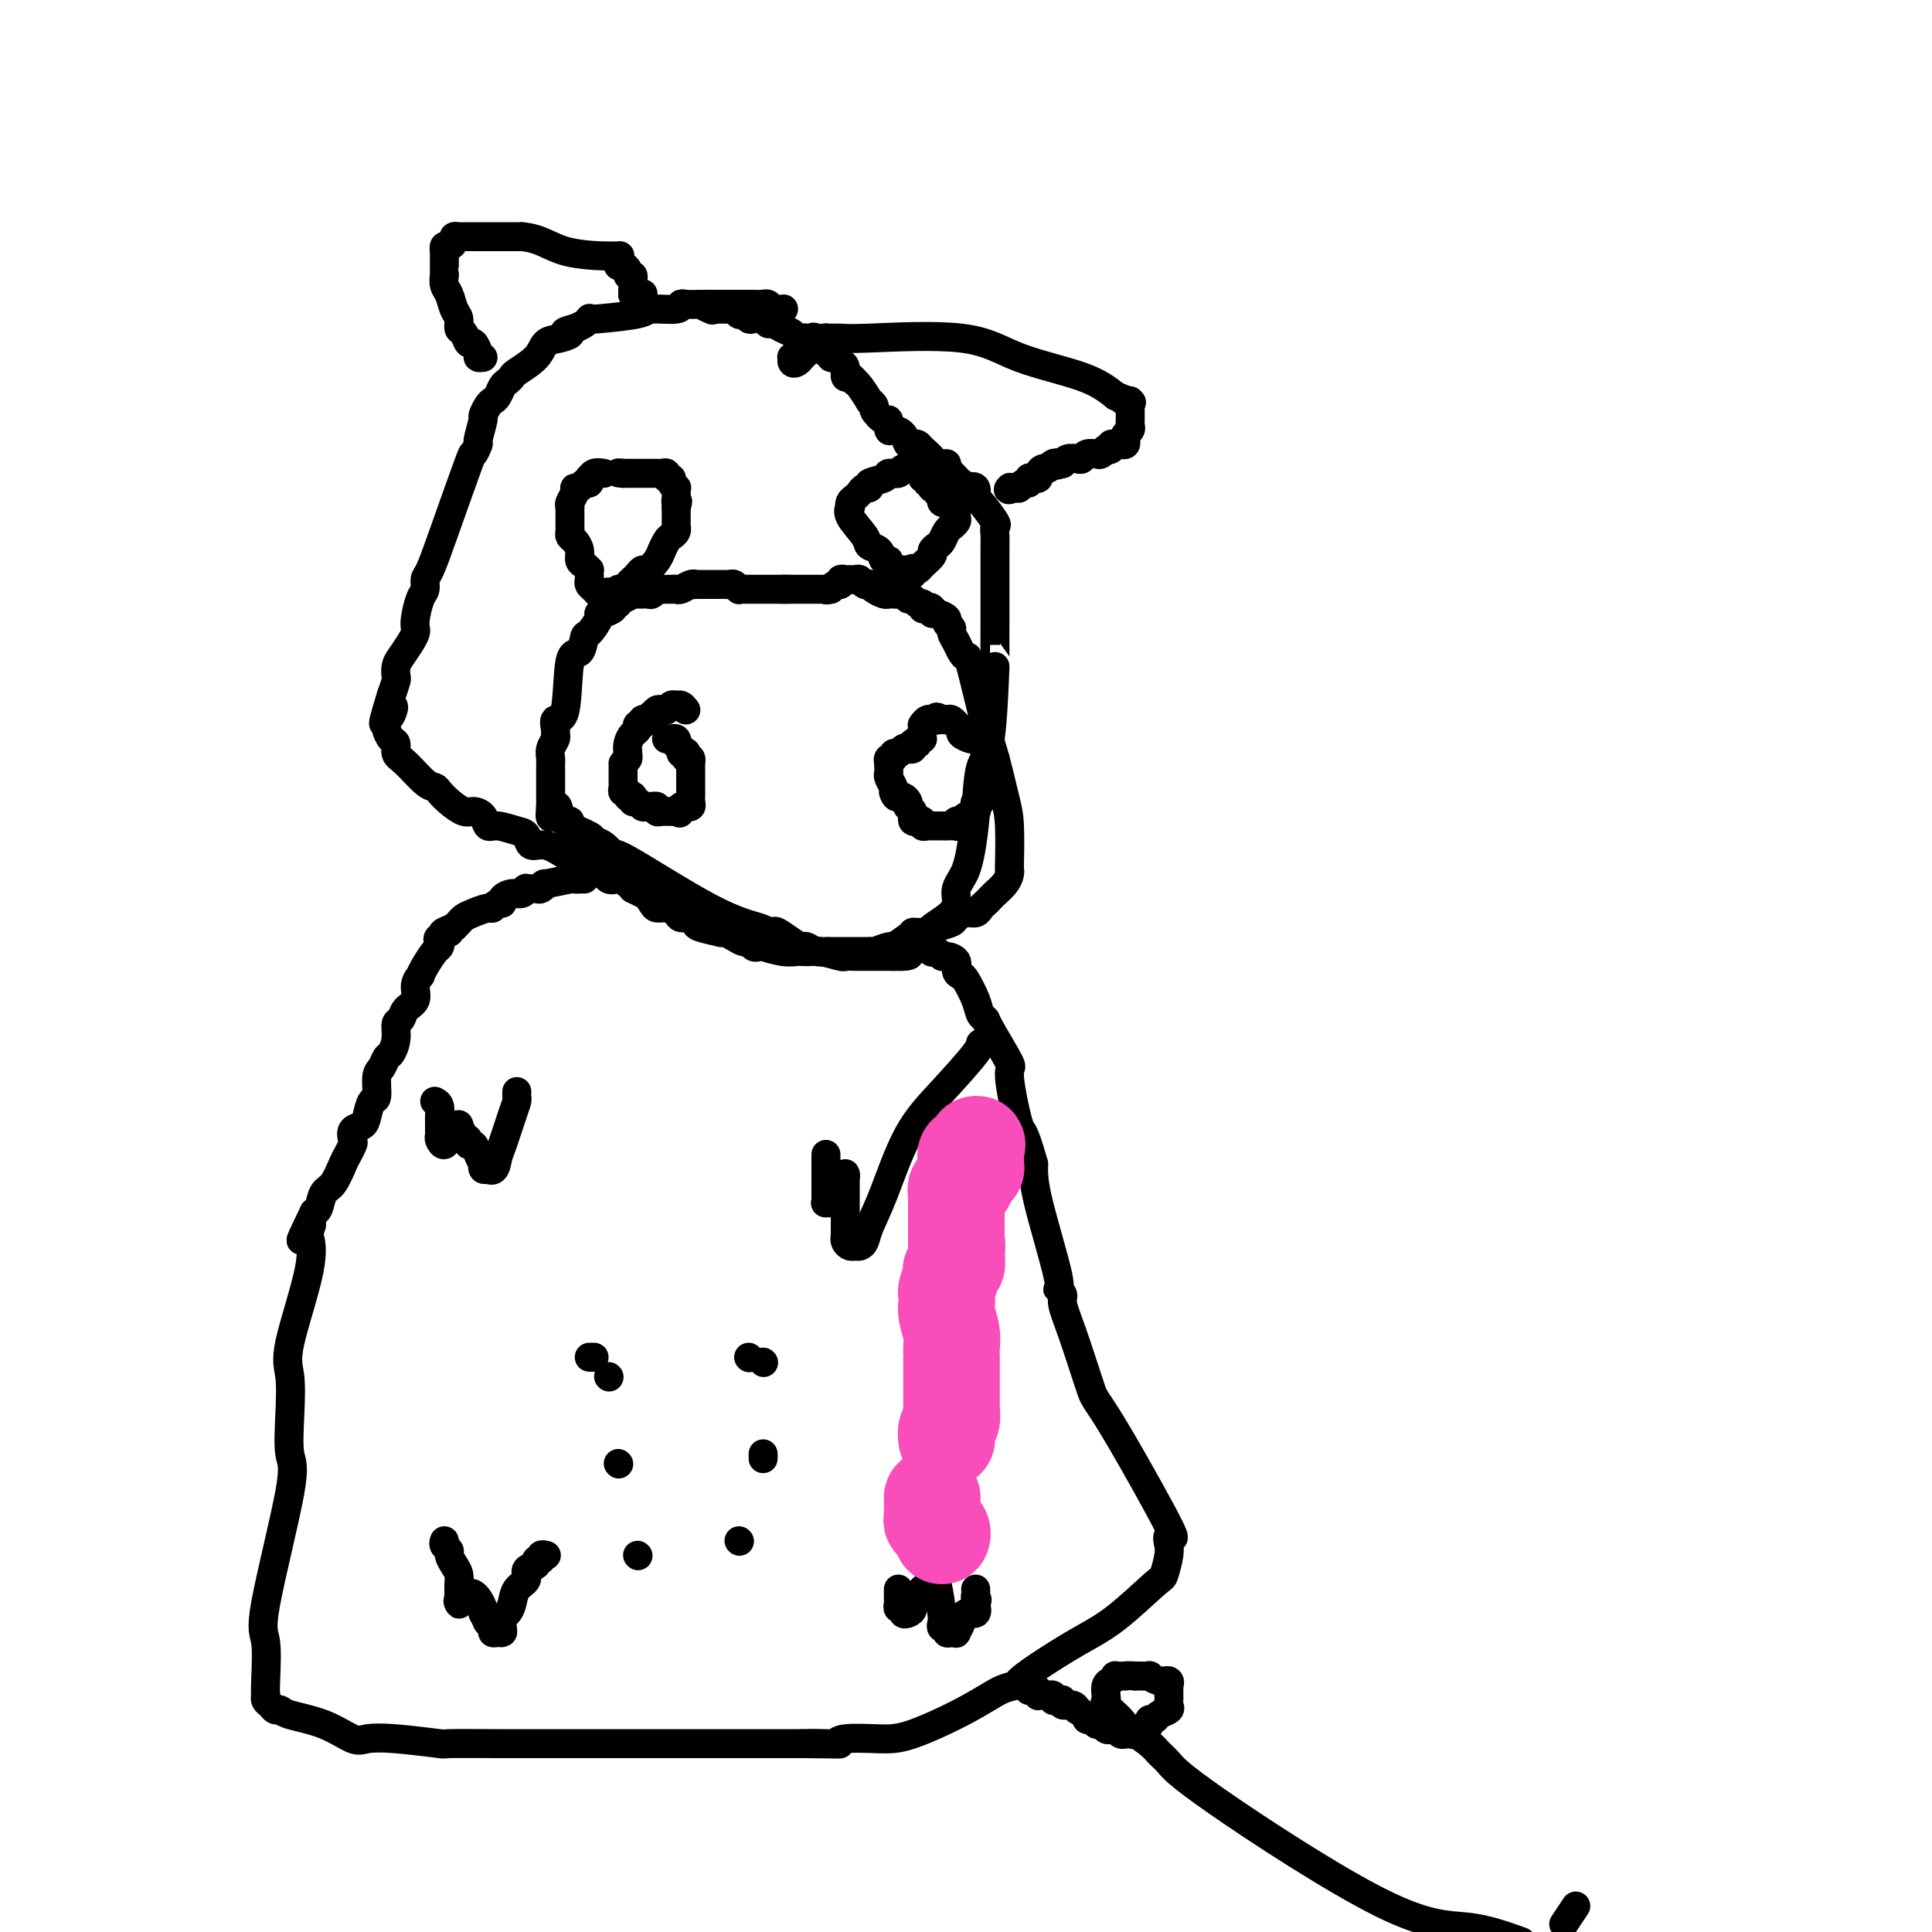 <svg viewBox='0 0 400 400' version='1.1' xmlns='http://www.w3.org/2000/svg' xmlns:xlink='http://www.w3.org/1999/xlink'><g fill='none' stroke='#000000' stroke-width='6' stroke-linecap='round' stroke-linejoin='round'><path d='M142,147c-0.333,-0.431 -0.667,-0.861 -1,-1c-0.333,-0.139 -0.666,0.014 -1,0c-0.334,-0.014 -0.667,-0.196 -1,0c-0.333,0.196 -0.664,0.769 -1,1c-0.336,0.231 -0.677,0.118 -1,0c-0.323,-0.118 -0.626,-0.242 -1,0c-0.374,0.242 -0.817,0.850 -1,1c-0.183,0.150 -0.106,-0.157 0,0c0.106,0.157 0.240,0.778 0,1c-0.240,0.222 -0.853,0.045 -1,0c-0.147,-0.045 0.172,0.044 0,0c-0.172,-0.044 -0.833,-0.220 -1,0c-0.167,0.220 0.162,0.835 0,1c-0.162,0.165 -0.814,-0.121 -1,0c-0.186,0.121 0.094,0.648 0,1c-0.094,0.352 -0.561,0.527 -1,1c-0.439,0.473 -0.849,1.243 -1,2c-0.151,0.757 -0.043,1.502 0,2c0.043,0.498 0.022,0.749 0,1'/><path d='M130,157c-1.155,1.726 -1.042,1.040 -1,1c0.042,-0.040 0.011,0.566 0,1c-0.011,0.434 -0.004,0.695 0,1c0.004,0.305 0.005,0.655 0,1c-0.005,0.345 -0.016,0.685 0,1c0.016,0.315 0.061,0.607 0,1c-0.061,0.393 -0.226,0.889 0,1c0.226,0.111 0.844,-0.162 1,0c0.156,0.162 -0.152,0.760 0,1c0.152,0.240 0.762,0.121 1,0c0.238,-0.121 0.105,-0.243 0,0c-0.105,0.243 -0.182,0.850 0,1c0.182,0.150 0.622,-0.156 1,0c0.378,0.156 0.694,0.773 1,1c0.306,0.227 0.603,0.065 1,0c0.397,-0.065 0.894,-0.031 1,0c0.106,0.031 -0.179,0.061 0,0c0.179,-0.061 0.821,-0.212 1,0c0.179,0.212 -0.107,0.789 0,1c0.107,0.211 0.606,0.057 1,0c0.394,-0.057 0.683,-0.015 1,0c0.317,0.015 0.662,0.004 1,0c0.338,-0.004 0.669,-0.002 1,0'/><path d='M140,168c1.636,0.757 0.227,0.150 0,0c-0.227,-0.150 0.728,0.157 1,0c0.272,-0.157 -0.137,-0.777 0,-1c0.137,-0.223 0.821,-0.049 1,0c0.179,0.049 -0.148,-0.028 0,0c0.148,0.028 0.772,0.163 1,0c0.228,-0.163 0.061,-0.622 0,-1c-0.061,-0.378 -0.016,-0.675 0,-1c0.016,-0.325 0.004,-0.679 0,-1c-0.004,-0.321 -0.001,-0.611 0,-1c0.001,-0.389 0.000,-0.877 0,-1c-0.000,-0.123 -0.000,0.121 0,0c0.000,-0.121 -0.000,-0.606 0,-1c0.000,-0.394 0.001,-0.698 0,-1c-0.001,-0.302 -0.003,-0.603 0,-1c0.003,-0.397 0.011,-0.890 0,-1c-0.011,-0.110 -0.041,0.163 0,0c0.041,-0.163 0.155,-0.761 0,-1c-0.155,-0.239 -0.577,-0.120 -1,0'/><path d='M142,157c-0.090,-1.785 0.186,-1.248 0,-1c-0.186,0.248 -0.833,0.206 -1,0c-0.167,-0.206 0.147,-0.577 0,-1c-0.147,-0.423 -0.756,-0.898 -1,-1c-0.244,-0.102 -0.122,0.169 0,0c0.122,-0.169 0.243,-0.777 0,-1c-0.243,-0.223 -0.849,-0.060 -1,0c-0.151,0.060 0.152,0.016 0,0c-0.152,-0.016 -0.758,-0.005 -1,0c-0.242,0.005 -0.121,0.002 0,0'/><path d='M191,153c-0.453,-0.111 -0.905,-0.222 -1,0c-0.095,0.222 0.168,0.778 0,1c-0.168,0.222 -0.766,0.111 -1,0c-0.234,-0.111 -0.104,-0.222 0,0c0.104,0.222 0.181,0.776 0,1c-0.181,0.224 -0.622,0.117 -1,0c-0.378,-0.117 -0.694,-0.243 -1,0c-0.306,0.243 -0.604,0.854 -1,1c-0.396,0.146 -0.891,-0.172 -1,0c-0.109,0.172 0.167,0.834 0,1c-0.167,0.166 -0.776,-0.162 -1,0c-0.224,0.162 -0.061,0.816 0,1c0.061,0.184 0.020,-0.102 0,0c-0.020,0.102 -0.019,0.591 0,1c0.019,0.409 0.057,0.739 0,1c-0.057,0.261 -0.208,0.455 0,1c0.208,0.545 0.774,1.441 1,2c0.226,0.559 0.113,0.779 0,1'/><path d='M185,164c0.336,1.166 0.678,1.082 1,1c0.322,-0.082 0.626,-0.163 1,0c0.374,0.163 0.818,0.568 1,1c0.182,0.432 0.100,0.890 0,1c-0.100,0.110 -0.220,-0.128 0,0c0.220,0.128 0.781,0.622 1,1c0.219,0.378 0.096,0.641 0,1c-0.096,0.359 -0.167,0.814 0,1c0.167,0.186 0.570,0.102 1,0c0.430,-0.102 0.885,-0.224 1,0c0.115,0.224 -0.110,0.792 0,1c0.110,0.208 0.555,0.056 1,0c0.445,-0.056 0.892,-0.015 1,0c0.108,0.015 -0.121,0.004 0,0c0.121,-0.004 0.593,0.000 1,0c0.407,-0.000 0.749,-0.004 1,0c0.251,0.004 0.410,0.016 1,0c0.590,-0.016 1.610,-0.060 2,0c0.390,0.060 0.150,0.223 0,0c-0.150,-0.223 -0.212,-0.833 0,-1c0.212,-0.167 0.697,0.109 1,0c0.303,-0.109 0.425,-0.603 1,-1c0.575,-0.397 1.603,-0.698 2,-1c0.397,-0.302 0.162,-0.606 0,-1c-0.162,-0.394 -0.250,-0.879 0,-1c0.250,-0.121 0.838,0.122 1,0c0.162,-0.122 -0.101,-0.610 0,-1c0.101,-0.390 0.566,-0.682 1,-1c0.434,-0.318 0.838,-0.662 1,-1c0.162,-0.338 0.081,-0.669 0,-1'/><path d='M205,162c1.022,-1.345 0.078,-0.207 0,0c-0.078,0.207 0.711,-0.518 1,-1c0.289,-0.482 0.079,-0.721 0,-1c-0.079,-0.279 -0.025,-0.600 0,-1c0.025,-0.400 0.022,-0.880 0,-1c-0.022,-0.120 -0.061,0.122 0,0c0.061,-0.122 0.223,-0.606 0,-1c-0.223,-0.394 -0.829,-0.698 -1,-1c-0.171,-0.302 0.094,-0.603 0,-1c-0.094,-0.397 -0.547,-0.891 -1,-1c-0.453,-0.109 -0.906,0.167 -1,0c-0.094,-0.167 0.169,-0.776 0,-1c-0.169,-0.224 -0.771,-0.063 -1,0c-0.229,0.063 -0.085,0.028 0,0c0.085,-0.028 0.110,-0.050 0,0c-0.110,0.050 -0.354,0.172 -1,0c-0.646,-0.172 -1.693,-0.638 -2,-1c-0.307,-0.362 0.125,-0.619 0,-1c-0.125,-0.381 -0.807,-0.887 -1,-1c-0.193,-0.113 0.103,0.166 0,0c-0.103,-0.166 -0.605,-0.775 -1,-1c-0.395,-0.225 -0.684,-0.064 -1,0c-0.316,0.064 -0.658,0.032 -1,0'/><path d='M195,149c-1.710,-1.082 -0.984,-0.286 -1,0c-0.016,0.286 -0.775,0.063 -1,0c-0.225,-0.063 0.084,0.035 0,0c-0.084,-0.035 -0.561,-0.202 -1,0c-0.439,0.202 -0.840,0.772 -1,1c-0.160,0.228 -0.080,0.114 0,0'/><path d='M163,122c-0.447,0.000 -0.893,0.000 -1,0c-0.107,-0.000 0.126,-0.000 0,0c-0.126,0.000 -0.610,0.000 -1,0c-0.390,-0.000 -0.686,-0.000 -1,0c-0.314,0.000 -0.647,0.000 -1,0c-0.353,-0.000 -0.725,-0.000 -1,0c-0.275,0.000 -0.451,0.001 -1,0c-0.549,-0.001 -1.471,-0.004 -2,0c-0.529,0.004 -0.666,0.015 -1,0c-0.334,-0.015 -0.863,-0.057 -1,0c-0.137,0.057 0.120,0.211 0,0c-0.120,-0.211 -0.617,-0.789 -1,-1c-0.383,-0.211 -0.652,-0.057 -1,0c-0.348,0.057 -0.777,0.015 -1,0c-0.223,-0.015 -0.241,-0.004 -1,0c-0.759,0.004 -2.258,0.000 -3,0c-0.742,-0.000 -0.727,0.004 -1,0c-0.273,-0.004 -0.833,-0.015 -1,0c-0.167,0.015 0.058,0.057 0,0c-0.058,-0.057 -0.400,-0.211 -1,0c-0.600,0.211 -1.460,0.789 -2,1c-0.540,0.211 -0.761,0.057 -1,0c-0.239,-0.057 -0.497,-0.016 -1,0c-0.503,0.016 -1.252,0.008 -2,0'/><path d='M137,122c-4.483,-0.061 -2.692,-0.214 -2,0c0.692,0.214 0.284,0.793 0,1c-0.284,0.207 -0.444,0.040 -1,0c-0.556,-0.040 -1.507,0.046 -2,0c-0.493,-0.046 -0.529,-0.223 -1,0c-0.471,0.223 -1.378,0.847 -2,1c-0.622,0.153 -0.959,-0.166 -1,0c-0.041,0.166 0.215,0.815 0,1c-0.215,0.185 -0.899,-0.094 -1,0c-0.101,0.094 0.381,0.562 0,1c-0.381,0.438 -1.625,0.847 -2,1c-0.375,0.153 0.121,0.052 0,0c-0.121,-0.052 -0.857,-0.055 -1,0c-0.143,0.055 0.309,0.166 0,1c-0.309,0.834 -1.377,2.389 -2,3c-0.623,0.611 -0.801,0.277 -1,1c-0.199,0.723 -0.417,2.502 -1,3c-0.583,0.498 -1.529,-0.284 -2,2c-0.471,2.284 -0.465,7.633 -1,10c-0.535,2.367 -1.611,1.750 -2,2c-0.389,0.250 -0.090,1.366 0,2c0.090,0.634 -0.028,0.786 0,1c0.028,0.214 0.204,0.489 0,1c-0.204,0.511 -0.787,1.258 -1,2c-0.213,0.742 -0.057,1.479 0,2c0.057,0.521 0.015,0.825 0,1c-0.015,0.175 -0.004,0.221 0,1c0.004,0.779 0.001,2.291 0,3c-0.001,0.709 -0.000,0.614 0,1c0.000,0.386 0.000,1.253 0,2c-0.000,0.747 -0.000,1.373 0,2'/><path d='M114,167c-0.442,4.537 0.452,0.878 1,0c0.548,-0.878 0.750,1.025 1,2c0.250,0.975 0.549,1.021 1,1c0.451,-0.021 1.054,-0.109 1,0c-0.054,0.109 -0.766,0.417 0,1c0.766,0.583 3.011,1.443 4,2c0.989,0.557 0.722,0.810 1,1c0.278,0.190 1.100,0.316 2,1c0.900,0.684 1.876,1.924 2,2c0.124,0.076 -0.604,-1.012 3,1c3.604,2.012 11.541,7.126 17,10c5.459,2.874 8.439,3.509 10,4c1.561,0.491 1.704,0.840 2,1c0.296,0.160 0.747,0.133 1,0c0.253,-0.133 0.308,-0.372 1,0c0.692,0.372 2.021,1.353 3,2c0.979,0.647 1.609,0.958 2,1c0.391,0.042 0.542,-0.185 1,0c0.458,0.185 1.222,0.782 2,1c0.778,0.218 1.568,0.059 2,0c0.432,-0.059 0.504,-0.016 1,0c0.496,0.016 1.415,0.004 2,0c0.585,-0.004 0.836,-0.001 1,0c0.164,0.001 0.241,0.002 1,0c0.759,-0.002 2.200,-0.005 3,0c0.800,0.005 0.958,0.017 1,0c0.042,-0.017 -0.033,-0.063 0,0c0.033,0.063 0.174,0.233 1,0c0.826,-0.233 2.338,-0.870 3,-1c0.662,-0.130 0.475,0.249 1,0c0.525,-0.249 1.763,-1.124 3,-2'/><path d='M188,194c1.534,-0.703 0.868,-0.962 1,-1c0.132,-0.038 1.060,0.143 2,0c0.940,-0.143 1.891,-0.612 3,-1c1.109,-0.388 2.377,-0.695 3,-1c0.623,-0.305 0.601,-0.606 1,-1c0.399,-0.394 1.221,-0.879 2,-1c0.779,-0.121 1.517,0.123 2,0c0.483,-0.123 0.710,-0.613 1,-1c0.290,-0.387 0.642,-0.670 1,-1c0.358,-0.330 0.723,-0.706 1,-1c0.277,-0.294 0.466,-0.506 1,-1c0.534,-0.494 1.411,-1.269 2,-2c0.589,-0.731 0.888,-1.419 1,-2c0.112,-0.581 0.038,-1.054 0,-1c-0.038,0.054 -0.039,0.634 0,-1c0.039,-1.634 0.119,-5.483 0,-8c-0.119,-2.517 -0.438,-3.703 -1,-6c-0.562,-2.297 -1.369,-5.703 -2,-8c-0.631,-2.297 -1.086,-3.483 -2,-7c-0.914,-3.517 -2.288,-9.366 -3,-12c-0.712,-2.634 -0.764,-2.054 -1,-2c-0.236,0.054 -0.656,-0.419 -1,-1c-0.344,-0.581 -0.612,-1.269 -1,-2c-0.388,-0.731 -0.895,-1.506 -1,-2c-0.105,-0.494 0.193,-0.707 0,-1c-0.193,-0.293 -0.876,-0.666 -1,-1c-0.124,-0.334 0.313,-0.628 0,-1c-0.313,-0.372 -1.375,-0.820 -2,-1c-0.625,-0.180 -0.812,-0.090 -1,0'/><path d='M193,127c-1.194,-1.924 -0.179,-1.232 0,-1c0.179,0.232 -0.476,0.006 -1,0c-0.524,-0.006 -0.915,0.210 -1,0c-0.085,-0.210 0.135,-0.845 0,-1c-0.135,-0.155 -0.627,0.169 -1,0c-0.373,-0.169 -0.629,-0.830 -1,-1c-0.371,-0.170 -0.859,0.150 -1,0c-0.141,-0.150 0.065,-0.772 0,-1c-0.065,-0.228 -0.402,-0.064 -1,0c-0.598,0.064 -1.457,0.028 -2,0c-0.543,-0.028 -0.772,-0.046 -1,0c-0.228,0.046 -0.456,0.157 -1,0c-0.544,-0.157 -1.402,-0.582 -2,-1c-0.598,-0.418 -0.934,-0.830 -1,-1c-0.066,-0.170 0.137,-0.098 0,0c-0.137,0.098 -0.614,0.223 -1,0c-0.386,-0.223 -0.682,-0.793 -1,-1c-0.318,-0.207 -0.659,-0.052 -1,0c-0.341,0.052 -0.683,-0.001 -1,0c-0.317,0.001 -0.610,0.056 -1,0c-0.390,-0.056 -0.878,-0.221 -1,0c-0.122,0.221 0.121,0.829 0,1c-0.121,0.171 -0.606,-0.094 -1,0c-0.394,0.094 -0.697,0.547 -1,1'/><path d='M172,122c-1.174,0.309 -1.109,0.083 -1,0c0.109,-0.083 0.261,-0.022 0,0c-0.261,0.022 -0.934,0.006 -2,0c-1.066,-0.006 -2.523,-0.002 -3,0c-0.477,0.002 0.026,0.000 0,0c-0.026,-0.000 -0.581,-0.000 -1,0c-0.419,0.000 -0.701,0.000 -1,0c-0.299,-0.000 -0.616,-0.000 -1,0c-0.384,0.000 -0.834,0.000 -1,0c-0.166,-0.000 -0.047,-0.000 0,0c0.047,0.000 0.024,0.000 0,0'/><path d='M125,98c-0.734,-0.122 -1.468,-0.244 -2,0c-0.532,0.244 -0.863,0.854 -1,1c-0.137,0.146 -0.079,-0.172 0,0c0.079,0.172 0.180,0.833 0,1c-0.180,0.167 -0.640,-0.159 -1,0c-0.360,0.159 -0.618,0.803 -1,1c-0.382,0.197 -0.887,-0.054 -1,0c-0.113,0.054 0.166,0.412 0,1c-0.166,0.588 -0.777,1.404 -1,2c-0.223,0.596 -0.060,0.972 0,1c0.060,0.028 0.015,-0.290 0,0c-0.015,0.290 -0.001,1.190 0,2c0.001,0.810 -0.010,1.529 0,2c0.010,0.471 0.040,0.693 0,1c-0.040,0.307 -0.152,0.698 0,1c0.152,0.302 0.566,0.516 1,1c0.434,0.484 0.887,1.239 1,2c0.113,0.761 -0.113,1.527 0,2c0.113,0.473 0.566,0.651 1,1c0.434,0.349 0.847,0.867 1,1c0.153,0.133 0.044,-0.119 0,0c-0.044,0.119 -0.023,0.610 0,1c0.023,0.390 0.048,0.679 0,1c-0.048,0.321 -0.167,0.674 0,1c0.167,0.326 0.622,0.626 1,1c0.378,0.374 0.679,0.821 1,1c0.321,0.179 0.660,0.089 1,0'/><path d='M125,123c1.322,2.944 1.128,0.804 1,0c-0.128,-0.804 -0.189,-0.271 0,0c0.189,0.271 0.628,0.280 1,0c0.372,-0.280 0.677,-0.848 1,-1c0.323,-0.152 0.664,0.113 1,0c0.336,-0.113 0.666,-0.603 1,-1c0.334,-0.397 0.670,-0.700 1,-1c0.330,-0.300 0.653,-0.596 1,-1c0.347,-0.404 0.719,-0.915 1,-1c0.281,-0.085 0.471,0.258 1,0c0.529,-0.258 1.398,-1.116 2,-2c0.602,-0.884 0.935,-1.795 1,-2c0.065,-0.205 -0.140,0.295 0,0c0.140,-0.295 0.626,-1.385 1,-2c0.374,-0.615 0.636,-0.756 1,-1c0.364,-0.244 0.830,-0.590 1,-1c0.170,-0.410 0.046,-0.883 0,-1c-0.046,-0.117 -0.012,0.123 0,0c0.012,-0.123 0.003,-0.607 0,-1c-0.003,-0.393 -0.001,-0.693 0,-1c0.001,-0.307 0.000,-0.621 0,-1c-0.000,-0.379 -0.000,-0.823 0,-1c0.000,-0.177 0.000,-0.089 0,0'/><path d='M140,105c0.619,-1.879 0.167,-1.077 0,-1c-0.167,0.077 -0.049,-0.570 0,-1c0.049,-0.430 0.028,-0.641 0,-1c-0.028,-0.359 -0.064,-0.866 0,-1c0.064,-0.134 0.228,0.104 0,0c-0.228,-0.104 -0.849,-0.550 -1,-1c-0.151,-0.450 0.167,-0.905 0,-1c-0.167,-0.095 -0.819,0.171 -1,0c-0.181,-0.171 0.110,-0.778 0,-1c-0.110,-0.222 -0.621,-0.060 -1,0c-0.379,0.060 -0.626,0.016 -1,0c-0.374,-0.016 -0.873,-0.004 -1,0c-0.127,0.004 0.120,0.001 0,0c-0.120,-0.001 -0.606,-0.000 -1,0c-0.394,0.000 -0.697,0.000 -1,0c-0.303,-0.000 -0.606,-0.000 -1,0c-0.394,0.000 -0.879,0.000 -1,0c-0.121,-0.000 0.121,-0.000 0,0c-0.121,0.000 -0.606,0.000 -1,0c-0.394,-0.000 -0.697,-0.000 -1,0'/><path d='M129,98c-1.667,-0.167 -0.833,-0.083 0,0'/><path d='M196,96c-0.335,0.000 -0.671,0.000 -1,0c-0.329,-0.000 -0.653,-0.001 -1,0c-0.347,0.001 -0.718,0.004 -1,0c-0.282,-0.004 -0.475,-0.016 -1,0c-0.525,0.016 -1.382,0.061 -2,0c-0.618,-0.061 -0.996,-0.227 -1,0c-0.004,0.227 0.366,0.849 0,1c-0.366,0.151 -1.469,-0.167 -2,0c-0.531,0.167 -0.492,0.819 -1,1c-0.508,0.181 -1.565,-0.110 -2,0c-0.435,0.110 -0.249,0.621 -1,1c-0.751,0.379 -2.439,0.626 -3,1c-0.561,0.374 0.004,0.873 0,1c-0.004,0.127 -0.576,-0.120 -1,0c-0.424,0.120 -0.701,0.605 -1,1c-0.299,0.395 -0.619,0.698 -1,1c-0.381,0.302 -0.823,0.602 -1,1c-0.177,0.398 -0.088,0.895 0,1c0.088,0.105 0.174,-0.180 0,0c-0.174,0.180 -0.608,0.827 0,2c0.608,1.173 2.258,2.874 3,4c0.742,1.126 0.575,1.678 1,2c0.425,0.322 1.441,0.416 2,1c0.559,0.584 0.661,1.659 1,2c0.339,0.341 0.916,-0.053 1,0c0.084,0.053 -0.323,0.553 0,1c0.323,0.447 1.378,0.842 2,1c0.622,0.158 0.811,0.079 1,0'/><path d='M187,118c2.169,2.168 2.092,0.588 2,0c-0.092,-0.588 -0.197,-0.185 0,0c0.197,0.185 0.697,0.151 1,0c0.303,-0.151 0.410,-0.421 1,-1c0.590,-0.579 1.663,-1.468 2,-2c0.337,-0.532 -0.063,-0.707 0,-1c0.063,-0.293 0.590,-0.705 1,-1c0.410,-0.295 0.702,-0.474 1,-1c0.298,-0.526 0.602,-1.398 1,-2c0.398,-0.602 0.891,-0.935 1,-1c0.109,-0.065 -0.167,0.136 0,0c0.167,-0.136 0.778,-0.610 1,-1c0.222,-0.390 0.057,-0.697 0,-1c-0.057,-0.303 -0.004,-0.603 0,-1c0.004,-0.397 -0.041,-0.890 0,-1c0.041,-0.110 0.168,0.164 0,0c-0.168,-0.164 -0.633,-0.766 -1,-1c-0.367,-0.234 -0.637,-0.102 -1,0c-0.363,0.102 -0.818,0.172 -1,0c-0.182,-0.172 -0.091,-0.586 0,-1'/><path d='M195,103c-0.552,-1.094 -0.933,-0.828 -1,-1c-0.067,-0.172 0.179,-0.782 0,-1c-0.179,-0.218 -0.784,-0.043 -1,0c-0.216,0.043 -0.043,-0.045 0,0c0.043,0.045 -0.045,0.222 0,0c0.045,-0.222 0.222,-0.844 0,-1c-0.222,-0.156 -0.843,0.154 -1,0c-0.157,-0.154 0.150,-0.772 0,-1c-0.150,-0.228 -0.757,-0.065 -1,0c-0.243,0.065 -0.121,0.033 0,0'/><path d='M162,64c0.204,-0.030 0.408,-0.061 0,0c-0.408,0.061 -1.428,0.212 -2,0c-0.572,-0.212 -0.697,-0.789 -1,-1c-0.303,-0.211 -0.783,-0.057 -1,0c-0.217,0.057 -0.170,0.015 -2,0c-1.830,-0.015 -5.538,-0.005 -7,0c-1.462,0.005 -0.678,0.005 -1,0c-0.322,-0.005 -1.750,-0.016 -3,0c-1.250,0.016 -2.321,0.060 -3,0c-0.679,-0.060 -0.967,-0.223 -1,0c-0.033,0.223 0.187,0.830 -1,1c-1.187,0.170 -3.782,-0.099 -5,0c-1.218,0.099 -1.061,0.565 -3,1c-1.939,0.435 -5.975,0.837 -8,1c-2.025,0.163 -2.038,0.085 -2,0c0.038,-0.085 0.125,-0.177 0,0c-0.125,0.177 -0.464,0.622 -1,1c-0.536,0.378 -1.268,0.689 -2,1'/><path d='M119,68c-3.708,0.946 -1.477,0.810 -1,1c0.477,0.190 -0.800,0.705 -2,1c-1.200,0.295 -2.325,0.369 -3,1c-0.675,0.631 -0.902,1.817 -2,3c-1.098,1.183 -3.068,2.362 -4,3c-0.932,0.638 -0.827,0.735 -1,1c-0.173,0.265 -0.623,0.700 -1,1c-0.377,0.300 -0.679,0.466 -1,1c-0.321,0.534 -0.659,1.435 -1,2c-0.341,0.565 -0.684,0.793 -1,1c-0.316,0.207 -0.605,0.393 -1,1c-0.395,0.607 -0.894,1.636 -1,2c-0.106,0.364 0.182,0.065 0,1c-0.182,0.935 -0.836,3.105 -1,4c-0.164,0.895 0.160,0.516 0,1c-0.160,0.484 -0.803,1.830 -1,2c-0.197,0.170 0.053,-0.838 -1,2c-1.053,2.838 -3.409,9.521 -5,14c-1.591,4.479 -2.416,6.754 -3,8c-0.584,1.246 -0.927,1.461 -1,2c-0.073,0.539 0.125,1.401 0,2c-0.125,0.599 -0.571,0.936 -1,2c-0.429,1.064 -0.839,2.855 -1,4c-0.161,1.145 -0.071,1.643 0,2c0.071,0.357 0.124,0.572 0,1c-0.124,0.428 -0.425,1.069 -1,2c-0.575,0.931 -1.425,2.153 -2,3c-0.575,0.847 -0.876,1.320 -1,2c-0.124,0.680 -0.072,1.568 0,2c0.072,0.432 0.163,0.409 0,1c-0.163,0.591 -0.582,1.795 -1,3'/><path d='M81,144c-3.110,9.913 -0.887,4.697 0,3c0.887,-1.697 0.436,0.127 0,1c-0.436,0.873 -0.859,0.796 -1,1c-0.141,0.204 -0.000,0.688 0,1c0.000,0.312 -0.139,0.451 0,1c0.139,0.549 0.558,1.506 1,2c0.442,0.494 0.906,0.524 1,1c0.094,0.476 -0.183,1.398 0,2c0.183,0.602 0.824,0.885 2,2c1.176,1.115 2.885,3.063 4,4c1.115,0.937 1.635,0.863 2,1c0.365,0.137 0.574,0.483 1,1c0.426,0.517 1.069,1.204 2,2c0.931,0.796 2.148,1.701 3,2c0.852,0.299 1.338,-0.008 2,0c0.662,0.008 1.501,0.329 2,1c0.499,0.671 0.657,1.690 1,2c0.343,0.310 0.870,-0.091 2,0c1.130,0.091 2.863,0.672 4,1c1.137,0.328 1.680,0.403 2,1c0.320,0.597 0.418,1.718 1,2c0.582,0.282 1.647,-0.274 3,0c1.353,0.274 2.996,1.378 4,2c1.004,0.622 1.371,0.763 2,1c0.629,0.237 1.519,0.570 2,1c0.481,0.430 0.552,0.955 1,1c0.448,0.045 1.272,-0.391 2,0c0.728,0.391 1.360,1.610 2,2c0.640,0.390 1.288,-0.049 2,0c0.712,0.049 1.489,0.585 2,1c0.511,0.415 0.755,0.707 1,1'/><path d='M131,184c7.568,3.813 4.987,2.345 4,2c-0.987,-0.345 -0.382,0.433 0,1c0.382,0.567 0.540,0.922 1,1c0.460,0.078 1.223,-0.120 2,0c0.777,0.120 1.567,0.557 2,1c0.433,0.443 0.510,0.893 1,1c0.490,0.107 1.395,-0.129 2,0c0.605,0.129 0.910,0.622 1,1c0.090,0.378 -0.037,0.640 1,1c1.037,0.360 3.237,0.819 4,1c0.763,0.181 0.088,0.086 0,0c-0.088,-0.086 0.410,-0.163 1,0c0.590,0.163 1.272,0.566 2,1c0.728,0.434 1.502,0.900 2,1c0.498,0.100 0.720,-0.166 1,0c0.280,0.166 0.618,0.762 1,1c0.382,0.238 0.808,0.116 1,0c0.192,-0.116 0.149,-0.227 1,0c0.851,0.227 2.596,0.792 4,1c1.404,0.208 2.468,0.060 3,0c0.532,-0.060 0.533,-0.030 1,0c0.467,0.030 1.399,0.061 2,0c0.601,-0.061 0.872,-0.212 2,0c1.128,0.212 3.113,0.789 4,1c0.887,0.211 0.675,0.057 1,0c0.325,-0.057 1.185,-0.015 2,0c0.815,0.015 1.583,0.004 2,0c0.417,-0.004 0.483,-0.001 1,0c0.517,0.001 1.485,0.000 2,0c0.515,-0.000 0.576,-0.000 1,0c0.424,0.000 1.212,0.000 2,0'/><path d='M185,198c4.741,0.136 3.095,-0.525 3,-1c-0.095,-0.475 1.362,-0.763 2,-1c0.638,-0.237 0.458,-0.423 1,-1c0.542,-0.577 1.805,-1.544 2,-2c0.195,-0.456 -0.677,-0.402 0,-1c0.677,-0.598 2.902,-1.850 4,-3c1.098,-1.150 1.068,-2.198 1,-3c-0.068,-0.802 -0.173,-1.357 0,-2c0.173,-0.643 0.623,-1.374 1,-2c0.377,-0.626 0.682,-1.149 1,-2c0.318,-0.851 0.649,-2.032 1,-4c0.351,-1.968 0.721,-4.723 1,-8c0.279,-3.277 0.467,-7.075 1,-9c0.533,-1.925 1.411,-1.976 2,-6c0.589,-4.024 0.890,-12.020 1,-15c0.110,-2.980 0.029,-0.945 0,-2c-0.029,-1.055 -0.008,-5.199 0,-7c0.008,-1.801 0.002,-1.259 0,-2c-0.002,-0.741 -0.001,-2.764 0,-4c0.001,-1.236 0.000,-1.686 0,-2c-0.000,-0.314 0.000,-0.492 0,-1c-0.000,-0.508 -0.001,-1.345 0,-2c0.001,-0.655 0.003,-1.128 0,-2c-0.003,-0.872 -0.011,-2.143 0,-3c0.011,-0.857 0.041,-1.299 0,-2c-0.041,-0.701 -0.153,-1.659 0,-2c0.153,-0.341 0.571,-0.064 0,-1c-0.571,-0.936 -2.133,-3.086 -3,-4c-0.867,-0.914 -1.041,-0.592 -1,-1c0.041,-0.408 0.297,-1.545 0,-2c-0.297,-0.455 -1.149,-0.227 -2,0'/><path d='M200,101c-1.042,-1.354 -0.648,-0.741 -1,-1c-0.352,-0.259 -1.452,-1.392 -2,-2c-0.548,-0.608 -0.546,-0.691 -1,-1c-0.454,-0.309 -1.364,-0.843 -2,-1c-0.636,-0.157 -0.996,0.063 -1,0c-0.004,-0.063 0.350,-0.407 0,-1c-0.350,-0.593 -1.402,-1.433 -2,-2c-0.598,-0.567 -0.741,-0.860 -1,-1c-0.259,-0.140 -0.634,-0.126 -1,0c-0.366,0.126 -0.725,0.366 -1,0c-0.275,-0.366 -0.468,-1.336 -1,-2c-0.532,-0.664 -1.404,-1.022 -2,-1c-0.596,0.022 -0.915,0.424 -1,0c-0.085,-0.424 0.064,-1.673 0,-2c-0.064,-0.327 -0.341,0.269 -1,0c-0.659,-0.269 -1.700,-1.403 -2,-2c-0.300,-0.597 0.140,-0.658 0,-1c-0.140,-0.342 -0.860,-0.966 -1,-1c-0.140,-0.034 0.299,0.523 0,0c-0.299,-0.523 -1.338,-2.124 -2,-3c-0.662,-0.876 -0.947,-1.026 -1,-1c-0.053,0.026 0.126,0.229 0,0c-0.126,-0.229 -0.558,-0.888 -1,-1c-0.442,-0.112 -0.893,0.325 -1,0c-0.107,-0.325 0.130,-1.412 0,-2c-0.130,-0.588 -0.627,-0.679 -1,-1c-0.373,-0.321 -0.622,-0.873 -1,-1c-0.378,-0.127 -0.885,0.172 -1,0c-0.115,-0.172 0.161,-0.816 0,-1c-0.161,-0.184 -0.760,0.090 -1,0c-0.240,-0.090 -0.120,-0.545 0,-1'/><path d='M171,72c-4.604,-4.442 -1.615,-1.046 -1,0c0.615,1.046 -1.144,-0.259 -2,-1c-0.856,-0.741 -0.810,-0.919 -1,-1c-0.190,-0.081 -0.618,-0.064 -1,0c-0.382,0.064 -0.718,0.176 -1,0c-0.282,-0.176 -0.508,-0.639 -1,-1c-0.492,-0.361 -1.249,-0.619 -2,-1c-0.751,-0.381 -1.497,-0.886 -2,-1c-0.503,-0.114 -0.765,0.162 -1,0c-0.235,-0.162 -0.445,-0.762 -1,-1c-0.555,-0.238 -1.454,-0.115 -2,0c-0.546,0.115 -0.738,0.223 -1,0c-0.262,-0.223 -0.595,-0.778 -1,-1c-0.405,-0.222 -0.882,-0.112 -1,0c-0.118,0.112 0.122,0.226 0,0c-0.122,-0.226 -0.606,-0.793 -1,-1c-0.394,-0.207 -0.697,-0.056 -1,0c-0.303,0.056 -0.607,0.015 -1,0c-0.393,-0.015 -0.875,-0.004 -1,0c-0.125,0.004 0.107,0.001 0,0c-0.107,-0.001 -0.554,-0.001 -1,0'/><path d='M148,64c-3.800,-1.244 -1.800,-0.356 -1,0c0.800,0.356 0.400,0.178 0,0'/><path d='M100,74c-0.446,0.049 -0.893,0.097 -1,0c-0.107,-0.097 0.125,-0.340 0,-1c-0.125,-0.660 -0.607,-1.738 -1,-2c-0.393,-0.262 -0.697,0.293 -1,0c-0.303,-0.293 -0.606,-1.433 -1,-2c-0.394,-0.567 -0.880,-0.560 -1,-1c-0.120,-0.440 0.126,-1.327 0,-2c-0.126,-0.673 -0.622,-1.132 -1,-2c-0.378,-0.868 -0.637,-2.144 -1,-3c-0.363,-0.856 -0.829,-1.293 -1,-2c-0.171,-0.707 -0.046,-1.686 0,-2c0.046,-0.314 0.012,0.036 0,0c-0.012,-0.036 -0.004,-0.459 0,-1c0.004,-0.541 0.004,-1.202 0,-2c-0.004,-0.798 -0.011,-1.733 0,-2c0.011,-0.267 0.041,0.135 0,0c-0.041,-0.135 -0.152,-0.807 0,-1c0.152,-0.193 0.566,0.092 1,0c0.434,-0.092 0.889,-0.560 1,-1c0.111,-0.440 -0.123,-0.850 0,-1c0.123,-0.150 0.602,-0.040 1,0c0.398,0.040 0.715,0.011 1,0c0.285,-0.011 0.538,-0.003 1,0c0.462,0.003 1.132,0.001 3,0c1.868,-0.001 4.934,-0.000 8,0'/><path d='M108,49c3.923,0.306 5.730,2.072 9,3c3.270,0.928 8.003,1.018 10,1c1.997,-0.018 1.257,-0.146 1,0c-0.257,0.146 -0.031,0.565 0,1c0.031,0.435 -0.131,0.886 0,1c0.131,0.114 0.557,-0.110 1,0c0.443,0.110 0.903,0.554 1,1c0.097,0.446 -0.170,0.893 0,1c0.170,0.107 0.778,-0.125 1,0c0.222,0.125 0.060,0.608 0,1c-0.060,0.392 -0.016,0.693 0,1c0.016,0.307 0.004,0.621 0,1c-0.004,0.379 -0.001,0.823 0,1c0.001,0.177 0.001,0.089 0,0'/><path d='M131,61c1.067,1.244 1.733,0.356 2,0c0.267,-0.356 0.133,-0.178 0,0'/><path d='M166,72c-0.453,0.311 -0.907,0.623 -1,1c-0.093,0.377 0.174,0.820 0,1c-0.174,0.180 -0.789,0.097 -1,0c-0.211,-0.097 -0.019,-0.207 0,0c0.019,0.207 -0.136,0.732 0,1c0.136,0.268 0.562,0.279 1,0c0.438,-0.279 0.890,-0.848 1,-1c0.110,-0.152 -0.120,0.113 0,0c0.120,-0.113 0.590,-0.605 1,-1c0.410,-0.395 0.761,-0.695 1,-1c0.239,-0.305 0.367,-0.617 1,-1c0.633,-0.383 1.769,-0.838 2,-1c0.231,-0.162 -0.445,-0.032 0,0c0.445,0.032 2.011,-0.036 3,0c0.989,0.036 1.400,0.175 6,0c4.600,-0.175 13.388,-0.666 19,0c5.612,0.666 8.050,2.487 12,4c3.950,1.513 9.414,2.718 13,4c3.586,1.282 5.293,2.641 7,4'/><path d='M231,82c5.420,2.079 2.969,1.278 2,1c-0.969,-0.278 -0.456,-0.033 0,0c0.456,0.033 0.854,-0.146 1,0c0.146,0.146 0.039,0.616 0,1c-0.039,0.384 -0.009,0.680 0,1c0.009,0.320 -0.001,0.663 0,1c0.001,0.337 0.014,0.667 0,1c-0.014,0.333 -0.056,0.667 0,1c0.056,0.333 0.208,0.664 0,1c-0.208,0.336 -0.778,0.679 -1,1c-0.222,0.321 -0.097,0.622 0,1c0.097,0.378 0.165,0.832 0,1c-0.165,0.168 -0.565,0.049 -1,0c-0.435,-0.049 -0.905,-0.027 -1,0c-0.095,0.027 0.186,0.059 0,0c-0.186,-0.059 -0.838,-0.208 -1,0c-0.162,0.208 0.165,0.774 0,1c-0.165,0.226 -0.821,0.112 -1,0c-0.179,-0.112 0.121,-0.222 0,0c-0.121,0.222 -0.661,0.778 -1,1c-0.339,0.222 -0.476,0.111 -1,0c-0.524,-0.111 -1.437,-0.222 -2,0c-0.563,0.222 -0.778,0.778 -1,1c-0.222,0.222 -0.451,0.111 -1,0c-0.549,-0.111 -1.417,-0.222 -2,0c-0.583,0.222 -0.881,0.778 -1,1c-0.119,0.222 -0.060,0.111 0,0'/><path d='M220,96c-2.190,0.636 -1.165,0.226 -1,0c0.165,-0.226 -0.529,-0.267 -1,0c-0.471,0.267 -0.717,0.842 -1,1c-0.283,0.158 -0.602,-0.102 -1,0c-0.398,0.102 -0.877,0.567 -1,1c-0.123,0.433 0.108,0.833 0,1c-0.108,0.167 -0.554,0.101 -1,0c-0.446,-0.101 -0.890,-0.237 -1,0c-0.110,0.237 0.115,0.848 0,1c-0.115,0.152 -0.569,-0.155 -1,0c-0.431,0.155 -0.837,0.774 -1,1c-0.163,0.226 -0.082,0.061 0,0c0.082,-0.061 0.166,-0.017 0,0c-0.166,0.017 -0.583,0.009 -1,0'/><path d='M210,101c-1.778,0.778 -1.222,0.222 -1,0c0.222,-0.222 0.111,-0.111 0,0'/><path d='M121,182c-0.299,-0.009 -0.597,-0.017 -1,0c-0.403,0.017 -0.910,0.061 -1,0c-0.090,-0.061 0.237,-0.227 -1,0c-1.237,0.227 -4.038,0.846 -5,1c-0.962,0.154 -0.085,-0.156 0,0c0.085,0.156 -0.620,0.778 -1,1c-0.380,0.222 -0.433,0.045 -1,0c-0.567,-0.045 -1.648,0.043 -2,0c-0.352,-0.043 0.026,-0.218 0,0c-0.026,0.218 -0.455,0.828 -1,1c-0.545,0.172 -1.207,-0.093 -2,0c-0.793,0.093 -1.716,0.546 -2,1c-0.284,0.454 0.072,0.909 0,1c-0.072,0.091 -0.572,-0.183 -1,0c-0.428,0.183 -0.783,0.823 -1,1c-0.217,0.177 -0.296,-0.107 -1,0c-0.704,0.107 -2.034,0.606 -3,1c-0.966,0.394 -1.568,0.683 -2,1c-0.432,0.317 -0.695,0.662 -1,1c-0.305,0.338 -0.653,0.669 -1,1'/><path d='M94,192c-4.283,1.725 -1.489,1.038 -1,1c0.489,-0.038 -1.325,0.573 -2,1c-0.675,0.427 -0.209,0.668 0,1c0.209,0.332 0.162,0.753 0,1c-0.162,0.247 -0.440,0.320 -1,1c-0.560,0.680 -1.402,1.968 -2,3c-0.598,1.032 -0.952,1.809 -1,2c-0.048,0.191 0.209,-0.205 0,0c-0.209,0.205 -0.883,1.009 -1,2c-0.117,0.991 0.323,2.169 0,3c-0.323,0.831 -1.410,1.316 -2,2c-0.590,0.684 -0.683,1.569 -1,2c-0.317,0.431 -0.858,0.409 -1,1c-0.142,0.591 0.116,1.794 0,3c-0.116,1.206 -0.605,2.415 -1,3c-0.395,0.585 -0.697,0.547 -1,1c-0.303,0.453 -0.606,1.399 -1,2c-0.394,0.601 -0.878,0.858 -1,2c-0.122,1.142 0.117,3.169 0,4c-0.117,0.831 -0.592,0.464 -1,1c-0.408,0.536 -0.749,1.974 -1,3c-0.251,1.026 -0.410,1.640 -1,2c-0.590,0.360 -1.610,0.464 -2,1c-0.390,0.536 -0.149,1.502 0,2c0.149,0.498 0.205,0.527 0,1c-0.205,0.473 -0.671,1.391 -1,2c-0.329,0.609 -0.522,0.909 -1,2c-0.478,1.091 -1.242,2.973 -2,4c-0.758,1.027 -1.512,1.200 -2,2c-0.488,0.800 -0.711,2.229 -1,3c-0.289,0.771 -0.645,0.886 -1,1'/><path d='M65,251c-4.717,9.748 -2.011,4.617 -1,3c1.011,-1.617 0.327,0.280 0,1c-0.327,0.720 -0.298,0.265 0,1c0.298,0.735 0.863,2.662 0,7c-0.863,4.338 -3.154,11.086 -4,15c-0.846,3.914 -0.245,4.992 0,7c0.245,2.008 0.136,4.945 0,8c-0.136,3.055 -0.299,6.229 0,8c0.299,1.771 1.061,2.139 0,8c-1.061,5.861 -3.944,17.216 -5,23c-1.056,5.784 -0.284,5.998 0,8c0.284,2.002 0.079,5.793 0,8c-0.079,2.207 -0.032,2.830 0,3c0.032,0.170 0.050,-0.113 0,0c-0.050,0.113 -0.169,0.621 0,1c0.169,0.379 0.627,0.628 1,1c0.373,0.372 0.663,0.867 1,1c0.337,0.133 0.721,-0.097 1,0c0.279,0.097 0.452,0.523 2,1c1.548,0.477 4.469,1.007 7,2c2.531,0.993 4.670,2.448 6,3c1.330,0.552 1.850,0.200 3,0c1.150,-0.200 2.931,-0.250 6,0c3.069,0.250 7.428,0.799 9,1c1.572,0.201 0.358,0.054 2,0c1.642,-0.054 6.142,-0.014 10,0c3.858,0.014 7.075,0.004 10,0c2.925,-0.004 5.557,-0.001 13,0c7.443,0.001 19.696,0.000 27,0c7.304,-0.000 9.658,-0.000 11,0c1.342,0.000 1.671,0.000 2,0'/><path d='M166,361c14.689,0.159 4.910,0.057 2,0c-2.910,-0.057 1.048,-0.067 3,0c1.952,0.067 1.899,0.213 2,0c0.101,-0.213 0.354,-0.786 2,-1c1.646,-0.214 4.683,-0.071 7,0c2.317,0.071 3.915,0.070 7,-1c3.085,-1.070 7.658,-3.208 11,-5c3.342,-1.792 5.452,-3.238 7,-4c1.548,-0.762 2.535,-0.839 3,-1c0.465,-0.161 0.408,-0.404 1,-1c0.592,-0.596 1.832,-1.543 4,-3c2.168,-1.457 5.264,-3.422 8,-5c2.736,-1.578 5.111,-2.767 8,-5c2.889,-2.233 6.291,-5.510 8,-7c1.709,-1.490 1.723,-1.194 2,-2c0.277,-0.806 0.815,-2.715 1,-4c0.185,-1.285 0.017,-1.946 0,-2c-0.017,-0.054 0.118,0.498 0,0c-0.118,-0.498 -0.490,-2.045 0,-2c0.490,0.045 1.843,1.683 0,-2c-1.843,-3.683 -6.881,-12.686 -10,-18c-3.119,-5.314 -4.318,-6.940 -5,-8c-0.682,-1.060 -0.847,-1.555 -1,-2c-0.153,-0.445 -0.295,-0.842 -1,-3c-0.705,-2.158 -1.975,-6.079 -3,-9c-1.025,-2.921 -1.805,-4.843 -2,-6c-0.195,-1.157 0.196,-1.550 0,-2c-0.196,-0.450 -0.980,-0.956 -1,-1c-0.020,-0.044 0.726,0.373 0,-3c-0.726,-3.373 -2.922,-10.535 -4,-15c-1.078,-4.465 -1.039,-6.232 -1,-8'/><path d='M214,241c-2.243,-8.032 -2.352,-6.113 -3,-8c-0.648,-1.887 -1.837,-7.579 -2,-10c-0.163,-2.421 0.701,-1.570 0,-3c-0.701,-1.430 -2.965,-5.140 -4,-7c-1.035,-1.860 -0.840,-1.871 -1,-2c-0.160,-0.129 -0.674,-0.376 -1,-1c-0.326,-0.624 -0.464,-1.624 -1,-3c-0.536,-1.376 -1.471,-3.129 -2,-4c-0.529,-0.871 -0.653,-0.859 -1,-1c-0.347,-0.141 -0.919,-0.434 -1,-1c-0.081,-0.566 0.328,-1.406 0,-2c-0.328,-0.594 -1.395,-0.943 -2,-1c-0.605,-0.057 -0.750,0.177 -1,0c-0.250,-0.177 -0.606,-0.764 -1,-1c-0.394,-0.236 -0.827,-0.119 -1,0c-0.173,0.119 -0.085,0.242 0,0c0.085,-0.242 0.167,-0.848 0,-1c-0.167,-0.152 -0.583,0.151 -1,0c-0.417,-0.151 -0.833,-0.758 -1,-1c-0.167,-0.242 -0.083,-0.121 0,0'/><path d='M90,228c0.423,0.218 0.845,0.436 1,1c0.155,0.564 0.041,1.475 0,2c-0.041,0.525 -0.011,0.666 0,1c0.011,0.334 0.002,0.862 0,1c-0.002,0.138 0.002,-0.116 0,0c-0.002,0.116 -0.012,0.600 0,1c0.012,0.400 0.044,0.716 0,1c-0.044,0.284 -0.166,0.535 0,1c0.166,0.465 0.618,1.142 1,1c0.382,-0.142 0.694,-1.103 1,-2c0.306,-0.897 0.608,-1.730 1,-2c0.392,-0.270 0.875,0.023 1,0c0.125,-0.023 -0.107,-0.361 0,0c0.107,0.361 0.553,1.423 1,2c0.447,0.577 0.894,0.670 1,1c0.106,0.330 -0.129,0.896 0,1c0.129,0.104 0.622,-0.256 1,0c0.378,0.256 0.640,1.127 1,2c0.360,0.873 0.818,1.750 1,2c0.182,0.250 0.087,-0.125 0,0c-0.087,0.125 -0.168,0.750 0,1c0.168,0.250 0.584,0.125 1,0'/><path d='M101,242c1.503,1.036 1.762,-0.874 2,-2c0.238,-1.126 0.456,-1.468 1,-3c0.544,-1.532 1.414,-4.253 2,-6c0.586,-1.747 0.889,-2.520 1,-3c0.111,-0.480 0.030,-0.668 0,-1c-0.030,-0.332 -0.009,-0.809 0,-1c0.009,-0.191 0.004,-0.095 0,0'/><path d='M171,239c0.000,0.366 0.000,0.733 0,1c-0.000,0.267 -0.000,0.435 0,1c0.000,0.565 0.000,1.528 0,2c-0.000,0.472 -0.000,0.455 0,1c0.000,0.545 0.000,1.652 0,2c-0.000,0.348 -0.001,-0.065 0,0c0.001,0.065 0.004,0.606 0,1c-0.004,0.394 -0.016,0.639 0,1c0.016,0.361 0.060,0.836 0,1c-0.060,0.164 -0.224,0.016 0,0c0.224,-0.016 0.834,0.098 1,0c0.166,-0.098 -0.113,-0.409 0,-1c0.113,-0.591 0.619,-1.463 1,-2c0.381,-0.537 0.638,-0.738 1,-1c0.362,-0.262 0.829,-0.583 1,-1c0.171,-0.417 0.046,-0.929 0,-1c-0.046,-0.071 -0.012,0.297 0,1c0.012,0.703 0.003,1.739 0,2c-0.003,0.261 -0.001,-0.253 0,0c0.001,0.253 0.000,1.274 0,2c-0.000,0.726 -0.000,1.157 0,2c0.000,0.843 0.000,2.098 0,3c-0.000,0.902 -0.000,1.451 0,2'/><path d='M175,255c0.013,1.884 0.045,1.094 0,1c-0.045,-0.094 -0.166,0.509 0,1c0.166,0.491 0.621,0.871 1,1c0.379,0.129 0.684,0.008 1,0c0.316,-0.008 0.645,0.097 1,0c0.355,-0.097 0.738,-0.395 1,-1c0.262,-0.605 0.404,-1.517 1,-3c0.596,-1.483 1.647,-3.536 3,-7c1.353,-3.464 3.007,-8.340 5,-12c1.993,-3.660 4.324,-6.105 7,-9c2.676,-2.895 5.697,-6.240 7,-8c1.303,-1.760 0.889,-1.935 1,-2c0.111,-0.065 0.746,-0.018 1,0c0.254,0.018 0.127,0.009 0,0'/><path d='M92,319c-0.119,0.327 -0.238,0.654 0,1c0.238,0.346 0.834,0.712 1,1c0.166,0.288 -0.099,0.498 0,1c0.099,0.502 0.562,1.296 1,2c0.438,0.704 0.849,1.320 1,2c0.151,0.680 0.040,1.426 0,2c-0.040,0.574 -0.010,0.978 0,1c0.010,0.022 0.001,-0.337 0,0c-0.001,0.337 0.006,1.369 0,2c-0.006,0.631 -0.027,0.862 0,1c0.027,0.138 0.101,0.182 0,0c-0.101,-0.182 -0.377,-0.592 0,-1c0.377,-0.408 1.408,-0.814 2,-1c0.592,-0.186 0.746,-0.153 1,0c0.254,0.153 0.607,0.426 1,1c0.393,0.574 0.827,1.450 1,2c0.173,0.550 0.087,0.775 0,1'/><path d='M100,334c0.627,1.028 0.693,1.596 1,2c0.307,0.404 0.853,0.642 1,1c0.147,0.358 -0.105,0.835 0,1c0.105,0.165 0.567,0.017 1,0c0.433,-0.017 0.837,0.096 1,0c0.163,-0.096 0.084,-0.400 0,-1c-0.084,-0.600 -0.172,-1.497 0,-2c0.172,-0.503 0.604,-0.611 1,-1c0.396,-0.389 0.755,-1.060 1,-2c0.245,-0.940 0.376,-2.151 1,-3c0.624,-0.849 1.740,-1.337 2,-2c0.260,-0.663 -0.338,-1.502 0,-2c0.338,-0.498 1.611,-0.655 2,-1c0.389,-0.345 -0.106,-0.877 0,-1c0.106,-0.123 0.812,0.163 1,0c0.188,-0.163 -0.142,-0.775 0,-1c0.142,-0.225 0.755,-0.064 1,0c0.245,0.064 0.123,0.032 0,0'/><path d='M186,329c-0.009,0.764 -0.017,1.529 0,2c0.017,0.471 0.060,0.649 0,1c-0.060,0.351 -0.222,0.877 0,1c0.222,0.123 0.829,-0.156 1,0c0.171,0.156 -0.095,0.747 0,1c0.095,0.253 0.550,0.170 1,0c0.450,-0.170 0.894,-0.426 1,-1c0.106,-0.574 -0.126,-1.467 0,-2c0.126,-0.533 0.608,-0.708 1,-1c0.392,-0.292 0.693,-0.702 1,-1c0.307,-0.298 0.621,-0.484 1,-1c0.379,-0.516 0.823,-1.361 1,-2c0.177,-0.639 0.086,-1.072 0,-1c-0.086,0.072 -0.168,0.650 0,1c0.168,0.350 0.585,0.471 1,2c0.415,1.529 0.828,4.466 1,6c0.172,1.534 0.101,1.665 0,2c-0.101,0.335 -0.233,0.874 0,1c0.233,0.126 0.832,-0.161 1,0c0.168,0.161 -0.095,0.770 0,1c0.095,0.230 0.549,0.082 1,0c0.451,-0.082 0.899,-0.097 1,0c0.101,0.097 -0.144,0.308 0,0c0.144,-0.308 0.678,-1.134 1,-2c0.322,-0.866 0.433,-1.772 1,-2c0.567,-0.228 1.591,0.220 2,0c0.409,-0.220 0.205,-1.110 0,-2'/><path d='M202,332c0.619,-1.110 0.166,-0.885 0,-1c-0.166,-0.115 -0.045,-0.569 0,-1c0.045,-0.431 0.013,-0.837 0,-1c-0.013,-0.163 -0.006,-0.081 0,0'/><path d='M126,285c0.000,0.000 0.100,0.100 0.1,0.1'/><path d='M123,281c-0.417,0.000 -0.833,0.000 -1,0c-0.167,0.000 -0.083,0.000 0,0'/><path d='M155,281c0.000,0.000 0.100,0.100 0.1,0.1'/><path d='M158,282c0.000,0.000 0.100,0.100 0.1,0.1'/><path d='M128,303c0.000,0.000 0.100,0.100 0.1,0.1'/><path d='M158,301c0.000,0.417 0.000,0.833 0,1c0.000,0.167 0.000,0.083 0,0'/><path d='M132,322c0.000,0.000 0.100,0.100 0.1,0.1'/><path d='M153,319c0.000,0.000 0.100,0.100 0.1,0.1'/><path d='M213,350c0.311,0.030 0.622,0.061 1,0c0.378,-0.061 0.822,-0.212 1,0c0.178,0.212 0.090,0.788 0,1c-0.090,0.212 -0.183,0.061 0,0c0.183,-0.061 0.640,-0.030 1,0c0.360,0.030 0.623,0.060 1,0c0.377,-0.060 0.870,-0.208 1,0c0.130,0.208 -0.102,0.773 0,1c0.102,0.227 0.538,0.116 1,0c0.462,-0.116 0.948,-0.237 1,0c0.052,0.237 -0.332,0.833 0,1c0.332,0.167 1.381,-0.095 2,0c0.619,0.095 0.810,0.548 1,1'/><path d='M223,354c1.952,1.089 1.832,1.812 2,2c0.168,0.188 0.622,-0.160 1,0c0.378,0.160 0.679,0.826 1,1c0.321,0.174 0.663,-0.146 1,0c0.337,0.146 0.669,0.757 1,1c0.331,0.243 0.662,0.118 1,0c0.338,-0.118 0.682,-0.228 1,0c0.318,0.228 0.610,0.794 1,1c0.390,0.206 0.878,0.051 1,0c0.122,-0.051 -0.122,0.001 0,0c0.122,-0.001 0.611,-0.056 1,0c0.389,0.056 0.678,0.221 1,0c0.322,-0.221 0.678,-0.829 1,-1c0.322,-0.171 0.610,0.095 1,0c0.390,-0.095 0.883,-0.550 1,-1c0.117,-0.450 -0.140,-0.894 0,-1c0.140,-0.106 0.679,0.126 1,0c0.321,-0.126 0.426,-0.611 1,-1c0.574,-0.389 1.618,-0.681 2,-1c0.382,-0.319 0.102,-0.664 0,-1c-0.102,-0.336 -0.028,-0.663 0,-1c0.028,-0.337 0.009,-0.683 0,-1c-0.009,-0.317 -0.008,-0.606 0,-1c0.008,-0.394 0.022,-0.894 0,-1c-0.022,-0.106 -0.081,0.182 0,0c0.081,-0.182 0.302,-0.833 0,-1c-0.302,-0.167 -1.128,0.151 -2,0c-0.872,-0.151 -1.790,-0.773 -2,-1c-0.210,-0.227 0.290,-0.061 0,0c-0.290,0.061 -1.368,0.017 -2,0c-0.632,-0.017 -0.816,-0.009 -1,0'/><path d='M235,347c-1.569,-0.154 -1.992,-0.038 -2,0c-0.008,0.038 0.401,-0.002 0,0c-0.401,0.002 -1.610,0.046 -2,0c-0.390,-0.046 0.040,-0.181 0,0c-0.040,0.181 -0.548,0.677 -1,1c-0.452,0.323 -0.846,0.472 -1,1c-0.154,0.528 -0.067,1.436 0,2c0.067,0.564 0.113,0.783 0,1c-0.113,0.217 -0.385,0.432 0,1c0.385,0.568 1.426,1.489 2,2c0.574,0.511 0.681,0.611 1,1c0.319,0.389 0.849,1.067 2,2c1.151,0.933 2.921,2.121 4,3c1.079,0.879 1.467,1.449 2,2c0.533,0.551 1.212,1.084 2,2c0.788,0.916 1.685,2.215 10,8c8.315,5.785 24.046,16.058 34,21c9.954,4.942 14.130,4.555 18,5c3.870,0.445 7.435,1.723 11,3'/><path d='M324,398c-0.222,0.333 -0.444,0.667 0,0c0.444,-0.667 1.556,-2.333 2,-3c0.444,-0.667 0.222,-0.333 0,0'/></g>
<g fill='none' stroke='#F84DBA' stroke-width='20' stroke-linecap='round' stroke-linejoin='round'><path d='M193,310c-0.001,0.295 -0.001,0.589 0,1c0.001,0.411 0.004,0.937 0,1c-0.004,0.063 -0.016,-0.338 0,0c0.016,0.338 0.061,1.414 0,2c-0.061,0.586 -0.226,0.683 0,1c0.226,0.317 0.845,0.856 1,1c0.155,0.144 -0.154,-0.106 0,0c0.154,0.106 0.772,0.567 1,1c0.228,0.433 0.065,0.838 0,1c-0.065,0.162 -0.033,0.081 0,0'/><path d='M196,298c-0.113,-0.675 -0.226,-1.349 0,-2c0.226,-0.651 0.793,-1.277 1,-2c0.207,-0.723 0.056,-1.541 0,-2c-0.056,-0.459 -0.015,-0.557 0,-1c0.015,-0.443 0.004,-1.230 0,-2c-0.004,-0.770 -0.001,-1.523 0,-2c0.001,-0.477 0.000,-0.677 0,-1c-0.000,-0.323 -0.000,-0.768 0,-1c0.000,-0.232 0.001,-0.252 0,-1c-0.001,-0.748 -0.004,-2.224 0,-3c0.004,-0.776 0.015,-0.852 0,-1c-0.015,-0.148 -0.057,-0.368 0,-1c0.057,-0.632 0.212,-1.675 0,-3c-0.212,-1.325 -0.790,-2.930 -1,-4c-0.210,-1.070 -0.053,-1.603 0,-2c0.053,-0.397 0.000,-0.656 0,-1c-0.000,-0.344 0.051,-0.771 0,-1c-0.051,-0.229 -0.206,-0.261 0,-1c0.206,-0.739 0.773,-2.187 1,-3c0.227,-0.813 0.112,-0.991 0,-1c-0.112,-0.009 -0.223,0.151 0,0c0.223,-0.151 0.778,-0.615 1,-1c0.222,-0.385 0.111,-0.693 0,-1'/><path d='M198,261c0.309,-5.898 0.083,-2.144 0,-1c-0.083,1.144 -0.022,-0.322 0,-1c0.022,-0.678 0.006,-0.567 0,-1c-0.006,-0.433 -0.002,-1.410 0,-2c0.002,-0.590 0.000,-0.792 0,-1c-0.000,-0.208 -0.000,-0.423 0,-1c0.000,-0.577 0.000,-1.516 0,-2c-0.000,-0.484 -0.001,-0.512 0,-1c0.001,-0.488 0.004,-1.436 0,-2c-0.004,-0.564 -0.016,-0.744 0,-1c0.016,-0.256 0.061,-0.590 0,-1c-0.061,-0.410 -0.226,-0.897 0,-1c0.226,-0.103 0.844,0.179 1,0c0.156,-0.179 -0.150,-0.817 0,-1c0.150,-0.183 0.757,0.091 1,0c0.243,-0.091 0.121,-0.545 0,-1c-0.121,-0.455 -0.243,-0.911 0,-1c0.243,-0.089 0.850,0.187 1,0c0.150,-0.187 -0.156,-0.838 0,-1c0.156,-0.162 0.774,0.164 1,0c0.226,-0.164 0.061,-0.817 0,-1c-0.061,-0.183 -0.016,0.106 0,0c0.016,-0.106 0.004,-0.605 0,-1c-0.004,-0.395 -0.001,-0.684 0,-1c0.001,-0.316 0.001,-0.658 0,-1'/><path d='M202,238c0.619,-1.463 0.167,-1.121 0,-1c-0.167,0.121 -0.047,0.022 0,0c0.047,-0.022 0.023,0.032 0,0c-0.023,-0.032 -0.045,-0.149 0,0c0.045,0.149 0.156,0.566 0,1c-0.156,0.434 -0.581,0.886 -1,1c-0.419,0.114 -0.834,-0.110 -1,0c-0.166,0.110 -0.083,0.555 0,1'/></g>
</svg>